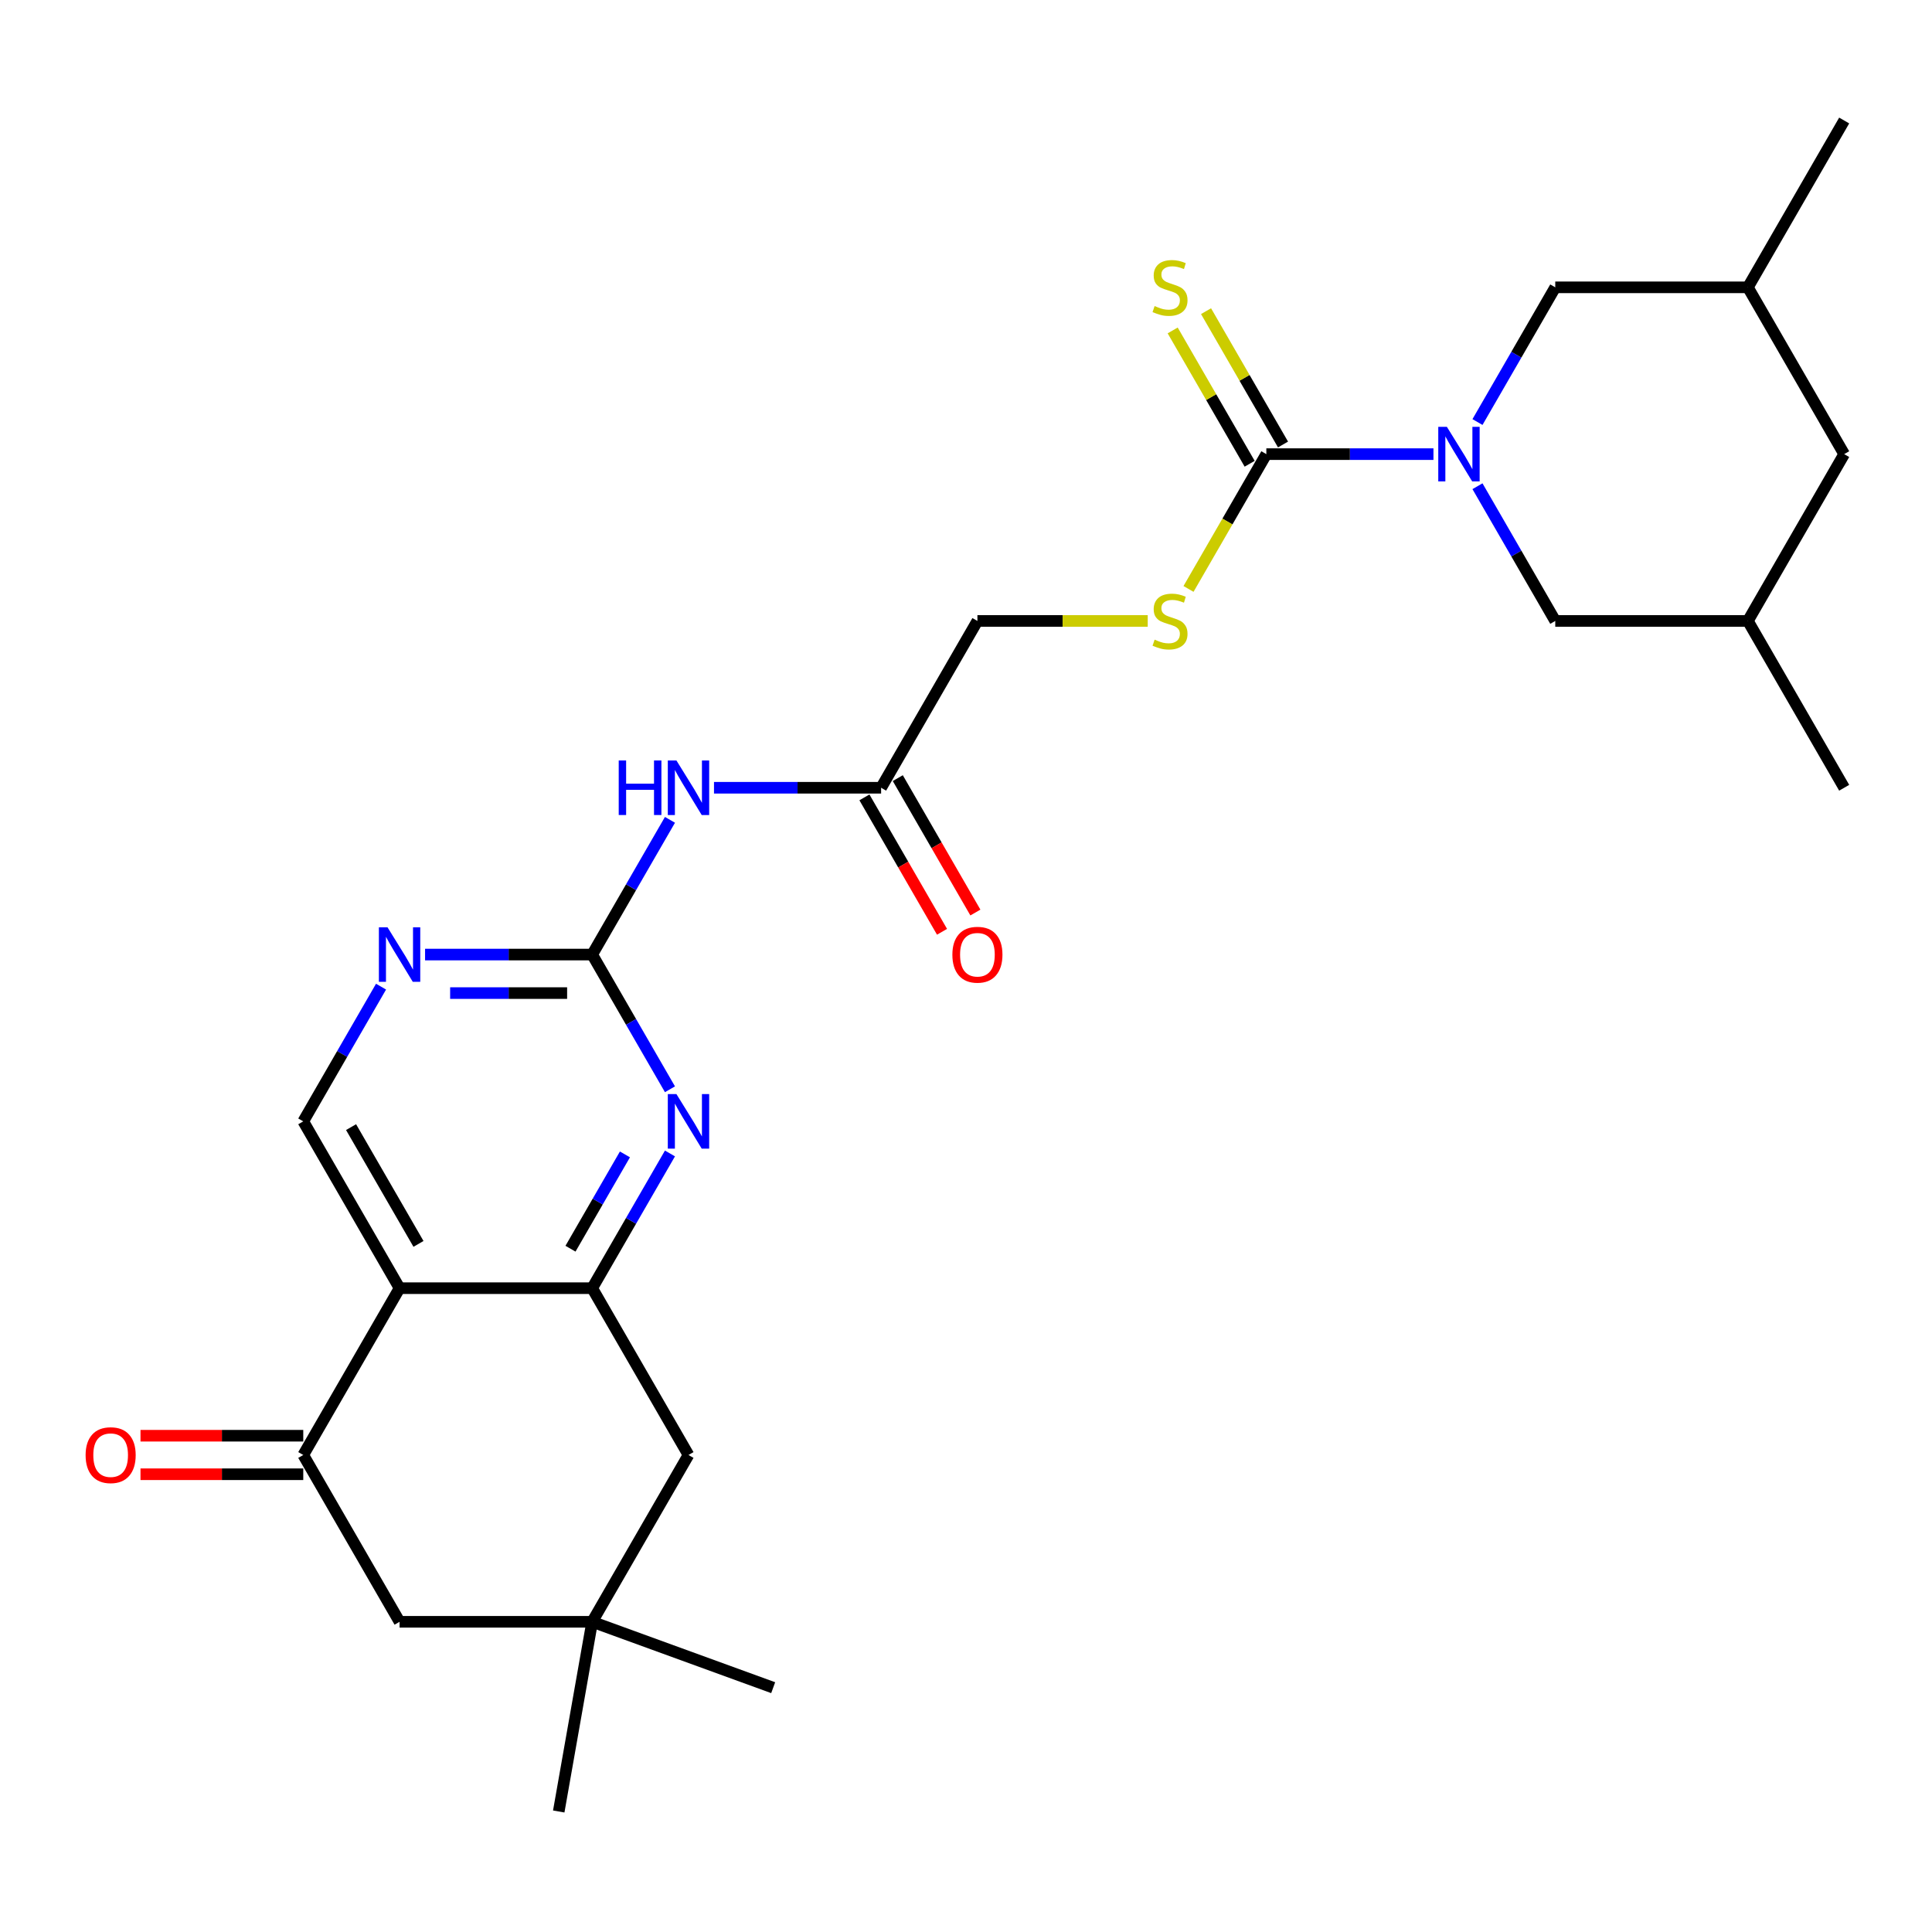 <?xml version='1.0' encoding='iso-8859-1'?>
<svg version='1.1' baseProfile='full'
              xmlns='http://www.w3.org/2000/svg'
                      xmlns:rdkit='http://www.rdkit.org/xml'
                      xmlns:xlink='http://www.w3.org/1999/xlink'
                  xml:space='preserve'
width='1000px' height='1000px' viewBox='0 0 1000 1000'>
<!-- END OF HEADER -->
<rect style='opacity:1.0;fill:#FFFFFF;stroke:none' width='1000' height='1000' x='0' y='0'> </rect>
<path class='bond-2' d='M 741.951,235.058 L 698.703,235.058' style='fill:none;fill-rule:evenodd;stroke:#0000FF;stroke-width:6px;stroke-linecap:butt;stroke-linejoin:miter;stroke-opacity:1' />
<path class='bond-2' d='M 698.703,235.058 L 655.454,235.058' style='fill:none;fill-rule:evenodd;stroke:#000000;stroke-width:6px;stroke-linecap:butt;stroke-linejoin:miter;stroke-opacity:1' />
<path class='bond-13' d='M 764.741,251.668 L 784.87,286.533' style='fill:none;fill-rule:evenodd;stroke:#0000FF;stroke-width:6px;stroke-linecap:butt;stroke-linejoin:miter;stroke-opacity:1' />
<path class='bond-13' d='M 784.87,286.533 L 805,321.398' style='fill:none;fill-rule:evenodd;stroke:#000000;stroke-width:6px;stroke-linecap:butt;stroke-linejoin:miter;stroke-opacity:1' />
<path class='bond-14' d='M 764.741,218.448 L 784.87,183.583' style='fill:none;fill-rule:evenodd;stroke:#0000FF;stroke-width:6px;stroke-linecap:butt;stroke-linejoin:miter;stroke-opacity:1' />
<path class='bond-14' d='M 784.87,183.583 L 805,148.718' style='fill:none;fill-rule:evenodd;stroke:#000000;stroke-width:6px;stroke-linecap:butt;stroke-linejoin:miter;stroke-opacity:1' />
<path class='bond-0' d='M 206.817,666.759 L 156.968,580.419' style='fill:none;fill-rule:evenodd;stroke:#000000;stroke-width:6px;stroke-linecap:butt;stroke-linejoin:miter;stroke-opacity:1' />
<path class='bond-0' d='M 216.607,643.839 L 181.713,583.4' style='fill:none;fill-rule:evenodd;stroke:#000000;stroke-width:6px;stroke-linecap:butt;stroke-linejoin:miter;stroke-opacity:1' />
<path class='bond-5' d='M 206.817,666.759 L 156.968,753.1' style='fill:none;fill-rule:evenodd;stroke:#000000;stroke-width:6px;stroke-linecap:butt;stroke-linejoin:miter;stroke-opacity:1' />
<path class='bond-28' d='M 206.817,666.759 L 306.514,666.759' style='fill:none;fill-rule:evenodd;stroke:#000000;stroke-width:6px;stroke-linecap:butt;stroke-linejoin:miter;stroke-opacity:1' />
<path class='bond-1' d='M 306.514,666.759 L 326.643,631.894' style='fill:none;fill-rule:evenodd;stroke:#000000;stroke-width:6px;stroke-linecap:butt;stroke-linejoin:miter;stroke-opacity:1' />
<path class='bond-1' d='M 326.643,631.894 L 346.773,597.029' style='fill:none;fill-rule:evenodd;stroke:#0000FF;stroke-width:6px;stroke-linecap:butt;stroke-linejoin:miter;stroke-opacity:1' />
<path class='bond-1' d='M 295.285,646.33 L 309.375,621.924' style='fill:none;fill-rule:evenodd;stroke:#000000;stroke-width:6px;stroke-linecap:butt;stroke-linejoin:miter;stroke-opacity:1' />
<path class='bond-1' d='M 309.375,621.924 L 323.466,597.519' style='fill:none;fill-rule:evenodd;stroke:#0000FF;stroke-width:6px;stroke-linecap:butt;stroke-linejoin:miter;stroke-opacity:1' />
<path class='bond-12' d='M 306.514,666.759 L 356.362,753.1' style='fill:none;fill-rule:evenodd;stroke:#000000;stroke-width:6px;stroke-linecap:butt;stroke-linejoin:miter;stroke-opacity:1' />
<path class='bond-10' d='M 655.454,235.058 L 635.313,269.943' style='fill:none;fill-rule:evenodd;stroke:#000000;stroke-width:6px;stroke-linecap:butt;stroke-linejoin:miter;stroke-opacity:1' />
<path class='bond-10' d='M 635.313,269.943 L 615.172,304.829' style='fill:none;fill-rule:evenodd;stroke:#CCCC00;stroke-width:6px;stroke-linecap:butt;stroke-linejoin:miter;stroke-opacity:1' />
<path class='bond-16' d='M 664.088,230.073 L 644.166,195.567' style='fill:none;fill-rule:evenodd;stroke:#000000;stroke-width:6px;stroke-linecap:butt;stroke-linejoin:miter;stroke-opacity:1' />
<path class='bond-16' d='M 644.166,195.567 L 624.243,161.06' style='fill:none;fill-rule:evenodd;stroke:#CCCC00;stroke-width:6px;stroke-linecap:butt;stroke-linejoin:miter;stroke-opacity:1' />
<path class='bond-16' d='M 646.82,240.043 L 626.898,205.536' style='fill:none;fill-rule:evenodd;stroke:#000000;stroke-width:6px;stroke-linecap:butt;stroke-linejoin:miter;stroke-opacity:1' />
<path class='bond-16' d='M 626.898,205.536 L 606.975,171.03' style='fill:none;fill-rule:evenodd;stroke:#CCCC00;stroke-width:6px;stroke-linecap:butt;stroke-linejoin:miter;stroke-opacity:1' />
<path class='bond-3' d='M 306.514,494.079 L 326.643,459.213' style='fill:none;fill-rule:evenodd;stroke:#000000;stroke-width:6px;stroke-linecap:butt;stroke-linejoin:miter;stroke-opacity:1' />
<path class='bond-3' d='M 326.643,459.213 L 346.773,424.348' style='fill:none;fill-rule:evenodd;stroke:#0000FF;stroke-width:6px;stroke-linecap:butt;stroke-linejoin:miter;stroke-opacity:1' />
<path class='bond-4' d='M 306.514,494.079 L 326.643,528.944' style='fill:none;fill-rule:evenodd;stroke:#000000;stroke-width:6px;stroke-linecap:butt;stroke-linejoin:miter;stroke-opacity:1' />
<path class='bond-4' d='M 326.643,528.944 L 346.773,563.81' style='fill:none;fill-rule:evenodd;stroke:#0000FF;stroke-width:6px;stroke-linecap:butt;stroke-linejoin:miter;stroke-opacity:1' />
<path class='bond-7' d='M 306.514,494.079 L 263.265,494.079' style='fill:none;fill-rule:evenodd;stroke:#000000;stroke-width:6px;stroke-linecap:butt;stroke-linejoin:miter;stroke-opacity:1' />
<path class='bond-7' d='M 263.265,494.079 L 220.016,494.079' style='fill:none;fill-rule:evenodd;stroke:#0000FF;stroke-width:6px;stroke-linecap:butt;stroke-linejoin:miter;stroke-opacity:1' />
<path class='bond-7' d='M 293.539,514.018 L 263.265,514.018' style='fill:none;fill-rule:evenodd;stroke:#000000;stroke-width:6px;stroke-linecap:butt;stroke-linejoin:miter;stroke-opacity:1' />
<path class='bond-7' d='M 263.265,514.018 L 232.991,514.018' style='fill:none;fill-rule:evenodd;stroke:#0000FF;stroke-width:6px;stroke-linecap:butt;stroke-linejoin:miter;stroke-opacity:1' />
<path class='bond-15' d='M 156.968,753.1 L 206.817,839.44' style='fill:none;fill-rule:evenodd;stroke:#000000;stroke-width:6px;stroke-linecap:butt;stroke-linejoin:miter;stroke-opacity:1' />
<path class='bond-17' d='M 156.968,743.13 L 114.846,743.13' style='fill:none;fill-rule:evenodd;stroke:#000000;stroke-width:6px;stroke-linecap:butt;stroke-linejoin:miter;stroke-opacity:1' />
<path class='bond-17' d='M 114.846,743.13 L 72.724,743.13' style='fill:none;fill-rule:evenodd;stroke:#FF0000;stroke-width:6px;stroke-linecap:butt;stroke-linejoin:miter;stroke-opacity:1' />
<path class='bond-17' d='M 156.968,763.069 L 114.846,763.069' style='fill:none;fill-rule:evenodd;stroke:#000000;stroke-width:6px;stroke-linecap:butt;stroke-linejoin:miter;stroke-opacity:1' />
<path class='bond-17' d='M 114.846,763.069 L 72.724,763.069' style='fill:none;fill-rule:evenodd;stroke:#FF0000;stroke-width:6px;stroke-linecap:butt;stroke-linejoin:miter;stroke-opacity:1' />
<path class='bond-6' d='M 369.562,407.739 L 412.811,407.739' style='fill:none;fill-rule:evenodd;stroke:#0000FF;stroke-width:6px;stroke-linecap:butt;stroke-linejoin:miter;stroke-opacity:1' />
<path class='bond-6' d='M 412.811,407.739 L 456.06,407.739' style='fill:none;fill-rule:evenodd;stroke:#000000;stroke-width:6px;stroke-linecap:butt;stroke-linejoin:miter;stroke-opacity:1' />
<path class='bond-8' d='M 197.227,510.688 L 177.097,545.554' style='fill:none;fill-rule:evenodd;stroke:#0000FF;stroke-width:6px;stroke-linecap:butt;stroke-linejoin:miter;stroke-opacity:1' />
<path class='bond-8' d='M 177.097,545.554 L 156.968,580.419' style='fill:none;fill-rule:evenodd;stroke:#000000;stroke-width:6px;stroke-linecap:butt;stroke-linejoin:miter;stroke-opacity:1' />
<path class='bond-9' d='M 456.06,407.739 L 505.908,321.398' style='fill:none;fill-rule:evenodd;stroke:#000000;stroke-width:6px;stroke-linecap:butt;stroke-linejoin:miter;stroke-opacity:1' />
<path class='bond-18' d='M 447.425,412.723 L 467.509,447.509' style='fill:none;fill-rule:evenodd;stroke:#000000;stroke-width:6px;stroke-linecap:butt;stroke-linejoin:miter;stroke-opacity:1' />
<path class='bond-18' d='M 467.509,447.509 L 487.592,482.295' style='fill:none;fill-rule:evenodd;stroke:#FF0000;stroke-width:6px;stroke-linecap:butt;stroke-linejoin:miter;stroke-opacity:1' />
<path class='bond-18' d='M 464.694,402.754 L 484.777,437.539' style='fill:none;fill-rule:evenodd;stroke:#000000;stroke-width:6px;stroke-linecap:butt;stroke-linejoin:miter;stroke-opacity:1' />
<path class='bond-18' d='M 484.777,437.539 L 504.861,472.325' style='fill:none;fill-rule:evenodd;stroke:#FF0000;stroke-width:6px;stroke-linecap:butt;stroke-linejoin:miter;stroke-opacity:1' />
<path class='bond-19' d='M 594.06,321.398 L 549.984,321.398' style='fill:none;fill-rule:evenodd;stroke:#CCCC00;stroke-width:6px;stroke-linecap:butt;stroke-linejoin:miter;stroke-opacity:1' />
<path class='bond-19' d='M 549.984,321.398 L 505.908,321.398' style='fill:none;fill-rule:evenodd;stroke:#000000;stroke-width:6px;stroke-linecap:butt;stroke-linejoin:miter;stroke-opacity:1' />
<path class='bond-11' d='M 306.514,839.44 L 356.362,753.1' style='fill:none;fill-rule:evenodd;stroke:#000000;stroke-width:6px;stroke-linecap:butt;stroke-linejoin:miter;stroke-opacity:1' />
<path class='bond-23' d='M 306.514,839.44 L 400.198,873.539' style='fill:none;fill-rule:evenodd;stroke:#000000;stroke-width:6px;stroke-linecap:butt;stroke-linejoin:miter;stroke-opacity:1' />
<path class='bond-24' d='M 306.514,839.44 L 289.201,937.623' style='fill:none;fill-rule:evenodd;stroke:#000000;stroke-width:6px;stroke-linecap:butt;stroke-linejoin:miter;stroke-opacity:1' />
<path class='bond-29' d='M 306.514,839.44 L 206.817,839.44' style='fill:none;fill-rule:evenodd;stroke:#000000;stroke-width:6px;stroke-linecap:butt;stroke-linejoin:miter;stroke-opacity:1' />
<path class='bond-21' d='M 805,321.398 L 904.697,321.398' style='fill:none;fill-rule:evenodd;stroke:#000000;stroke-width:6px;stroke-linecap:butt;stroke-linejoin:miter;stroke-opacity:1' />
<path class='bond-20' d='M 805,148.718 L 904.697,148.718' style='fill:none;fill-rule:evenodd;stroke:#000000;stroke-width:6px;stroke-linecap:butt;stroke-linejoin:miter;stroke-opacity:1' />
<path class='bond-22' d='M 904.697,148.718 L 954.545,235.058' style='fill:none;fill-rule:evenodd;stroke:#000000;stroke-width:6px;stroke-linecap:butt;stroke-linejoin:miter;stroke-opacity:1' />
<path class='bond-25' d='M 904.697,148.718 L 954.545,62.377' style='fill:none;fill-rule:evenodd;stroke:#000000;stroke-width:6px;stroke-linecap:butt;stroke-linejoin:miter;stroke-opacity:1' />
<path class='bond-26' d='M 904.697,321.398 L 954.545,407.739' style='fill:none;fill-rule:evenodd;stroke:#000000;stroke-width:6px;stroke-linecap:butt;stroke-linejoin:miter;stroke-opacity:1' />
<path class='bond-27' d='M 904.697,321.398 L 954.545,235.058' style='fill:none;fill-rule:evenodd;stroke:#000000;stroke-width:6px;stroke-linecap:butt;stroke-linejoin:miter;stroke-opacity:1' />
<path  class='atom-0' d='M 748.91 220.941
L 758.162 235.895
Q 759.079 237.371, 760.555 240.043
Q 762.03 242.715, 762.11 242.874
L 762.11 220.941
L 765.859 220.941
L 765.859 249.175
L 761.99 249.175
L 752.06 232.825
Q 750.904 230.911, 749.668 228.717
Q 748.471 226.524, 748.112 225.846
L 748.112 249.175
L 744.444 249.175
L 744.444 220.941
L 748.91 220.941
' fill='#0000FF'/>
<path  class='atom-5' d='M 350.121 566.302
L 359.373 581.257
Q 360.29 582.732, 361.766 585.404
Q 363.241 588.076, 363.321 588.235
L 363.321 566.302
L 367.07 566.302
L 367.07 594.536
L 363.202 594.536
L 353.272 578.186
Q 352.115 576.272, 350.879 574.078
Q 349.683 571.885, 349.324 571.207
L 349.324 594.536
L 345.655 594.536
L 345.655 566.302
L 350.121 566.302
' fill='#0000FF'/>
<path  class='atom-7' d='M 320.252 393.621
L 324.08 393.621
L 324.08 405.625
L 338.517 405.625
L 338.517 393.621
L 342.345 393.621
L 342.345 421.856
L 338.517 421.856
L 338.517 408.815
L 324.08 408.815
L 324.08 421.856
L 320.252 421.856
L 320.252 393.621
' fill='#0000FF'/>
<path  class='atom-7' d='M 350.121 393.621
L 359.373 408.576
Q 360.29 410.052, 361.766 412.723
Q 363.241 415.395, 363.321 415.555
L 363.321 393.621
L 367.07 393.621
L 367.07 421.856
L 363.202 421.856
L 353.272 405.505
Q 352.115 403.591, 350.879 401.398
Q 349.683 399.204, 349.324 398.527
L 349.324 421.856
L 345.655 421.856
L 345.655 393.621
L 350.121 393.621
' fill='#0000FF'/>
<path  class='atom-8' d='M 200.575 479.962
L 209.827 494.916
Q 210.745 496.392, 212.22 499.064
Q 213.696 501.736, 213.775 501.895
L 213.775 479.962
L 217.524 479.962
L 217.524 508.196
L 213.656 508.196
L 203.726 491.846
Q 202.569 489.931, 201.333 487.738
Q 200.137 485.545, 199.778 484.867
L 199.778 508.196
L 196.109 508.196
L 196.109 479.962
L 200.575 479.962
' fill='#0000FF'/>
<path  class='atom-11' d='M 597.63 331.089
Q 597.949 331.208, 599.265 331.767
Q 600.581 332.325, 602.016 332.684
Q 603.492 333.003, 604.927 333.003
Q 607.599 333.003, 609.155 331.727
Q 610.71 330.411, 610.71 328.138
Q 610.71 326.583, 609.912 325.625
Q 609.155 324.668, 607.958 324.15
Q 606.762 323.631, 604.768 323.033
Q 602.255 322.276, 600.74 321.558
Q 599.265 320.84, 598.188 319.325
Q 597.151 317.809, 597.151 315.257
Q 597.151 311.708, 599.544 309.514
Q 601.976 307.321, 606.762 307.321
Q 610.032 307.321, 613.741 308.876
L 612.823 311.947
Q 609.434 310.551, 606.881 310.551
Q 604.13 310.551, 602.614 311.708
Q 601.099 312.824, 601.139 314.778
Q 601.139 316.294, 601.897 317.211
Q 602.694 318.128, 603.811 318.647
Q 604.967 319.165, 606.881 319.763
Q 609.434 320.561, 610.949 321.358
Q 612.464 322.156, 613.541 323.791
Q 614.658 325.386, 614.658 328.138
Q 614.658 332.046, 612.026 334.16
Q 609.434 336.233, 605.087 336.233
Q 602.574 336.233, 600.66 335.675
Q 598.786 335.156, 596.553 334.239
L 597.63 331.089
' fill='#CCCC00'/>
<path  class='atom-17' d='M 597.63 158.408
Q 597.949 158.528, 599.265 159.086
Q 600.581 159.644, 602.016 160.003
Q 603.492 160.322, 604.927 160.322
Q 607.599 160.322, 609.155 159.046
Q 610.71 157.73, 610.71 155.457
Q 610.71 153.902, 609.912 152.945
Q 609.155 151.988, 607.958 151.469
Q 606.762 150.951, 604.768 150.353
Q 602.255 149.595, 600.74 148.877
Q 599.265 148.159, 598.188 146.644
Q 597.151 145.129, 597.151 142.576
Q 597.151 139.027, 599.544 136.834
Q 601.976 134.64, 606.762 134.64
Q 610.032 134.64, 613.741 136.196
L 612.823 139.266
Q 609.434 137.871, 606.881 137.871
Q 604.13 137.871, 602.614 139.027
Q 601.099 140.144, 601.139 142.098
Q 601.139 143.613, 601.897 144.53
Q 602.694 145.448, 603.811 145.966
Q 604.967 146.484, 606.881 147.083
Q 609.434 147.88, 610.949 148.678
Q 612.464 149.475, 613.541 151.11
Q 614.658 152.706, 614.658 155.457
Q 614.658 159.365, 612.026 161.479
Q 609.434 163.553, 605.087 163.553
Q 602.574 163.553, 600.66 162.994
Q 598.786 162.476, 596.553 161.559
L 597.63 158.408
' fill='#CCCC00'/>
<path  class='atom-18' d='M 44.31 753.18
Q 44.31 746.4, 47.66 742.612
Q 51.01 738.823, 57.271 738.823
Q 63.532 738.823, 66.882 742.612
Q 70.231 746.4, 70.231 753.18
Q 70.231 760.039, 66.842 763.947
Q 63.452 767.815, 57.271 767.815
Q 51.05 767.815, 47.66 763.947
Q 44.31 760.079, 44.31 753.18
M 57.271 764.625
Q 61.578 764.625, 63.891 761.753
Q 66.243 758.842, 66.243 753.18
Q 66.243 747.636, 63.891 744.845
Q 61.578 742.013, 57.271 742.013
Q 52.964 742.013, 50.611 744.805
Q 48.298 747.596, 48.298 753.18
Q 48.298 758.882, 50.611 761.753
Q 52.964 764.625, 57.271 764.625
' fill='#FF0000'/>
<path  class='atom-19' d='M 492.947 494.159
Q 492.947 487.379, 496.297 483.591
Q 499.647 479.802, 505.908 479.802
Q 512.169 479.802, 515.519 483.591
Q 518.869 487.379, 518.869 494.159
Q 518.869 501.018, 515.479 504.926
Q 512.089 508.794, 505.908 508.794
Q 499.687 508.794, 496.297 504.926
Q 492.947 501.058, 492.947 494.159
M 505.908 505.604
Q 510.215 505.604, 512.528 502.733
Q 514.881 499.821, 514.881 494.159
Q 514.881 488.615, 512.528 485.824
Q 510.215 482.993, 505.908 482.993
Q 501.601 482.993, 499.248 485.784
Q 496.935 488.576, 496.935 494.159
Q 496.935 499.861, 499.248 502.733
Q 501.601 505.604, 505.908 505.604
' fill='#FF0000'/>
</svg>
